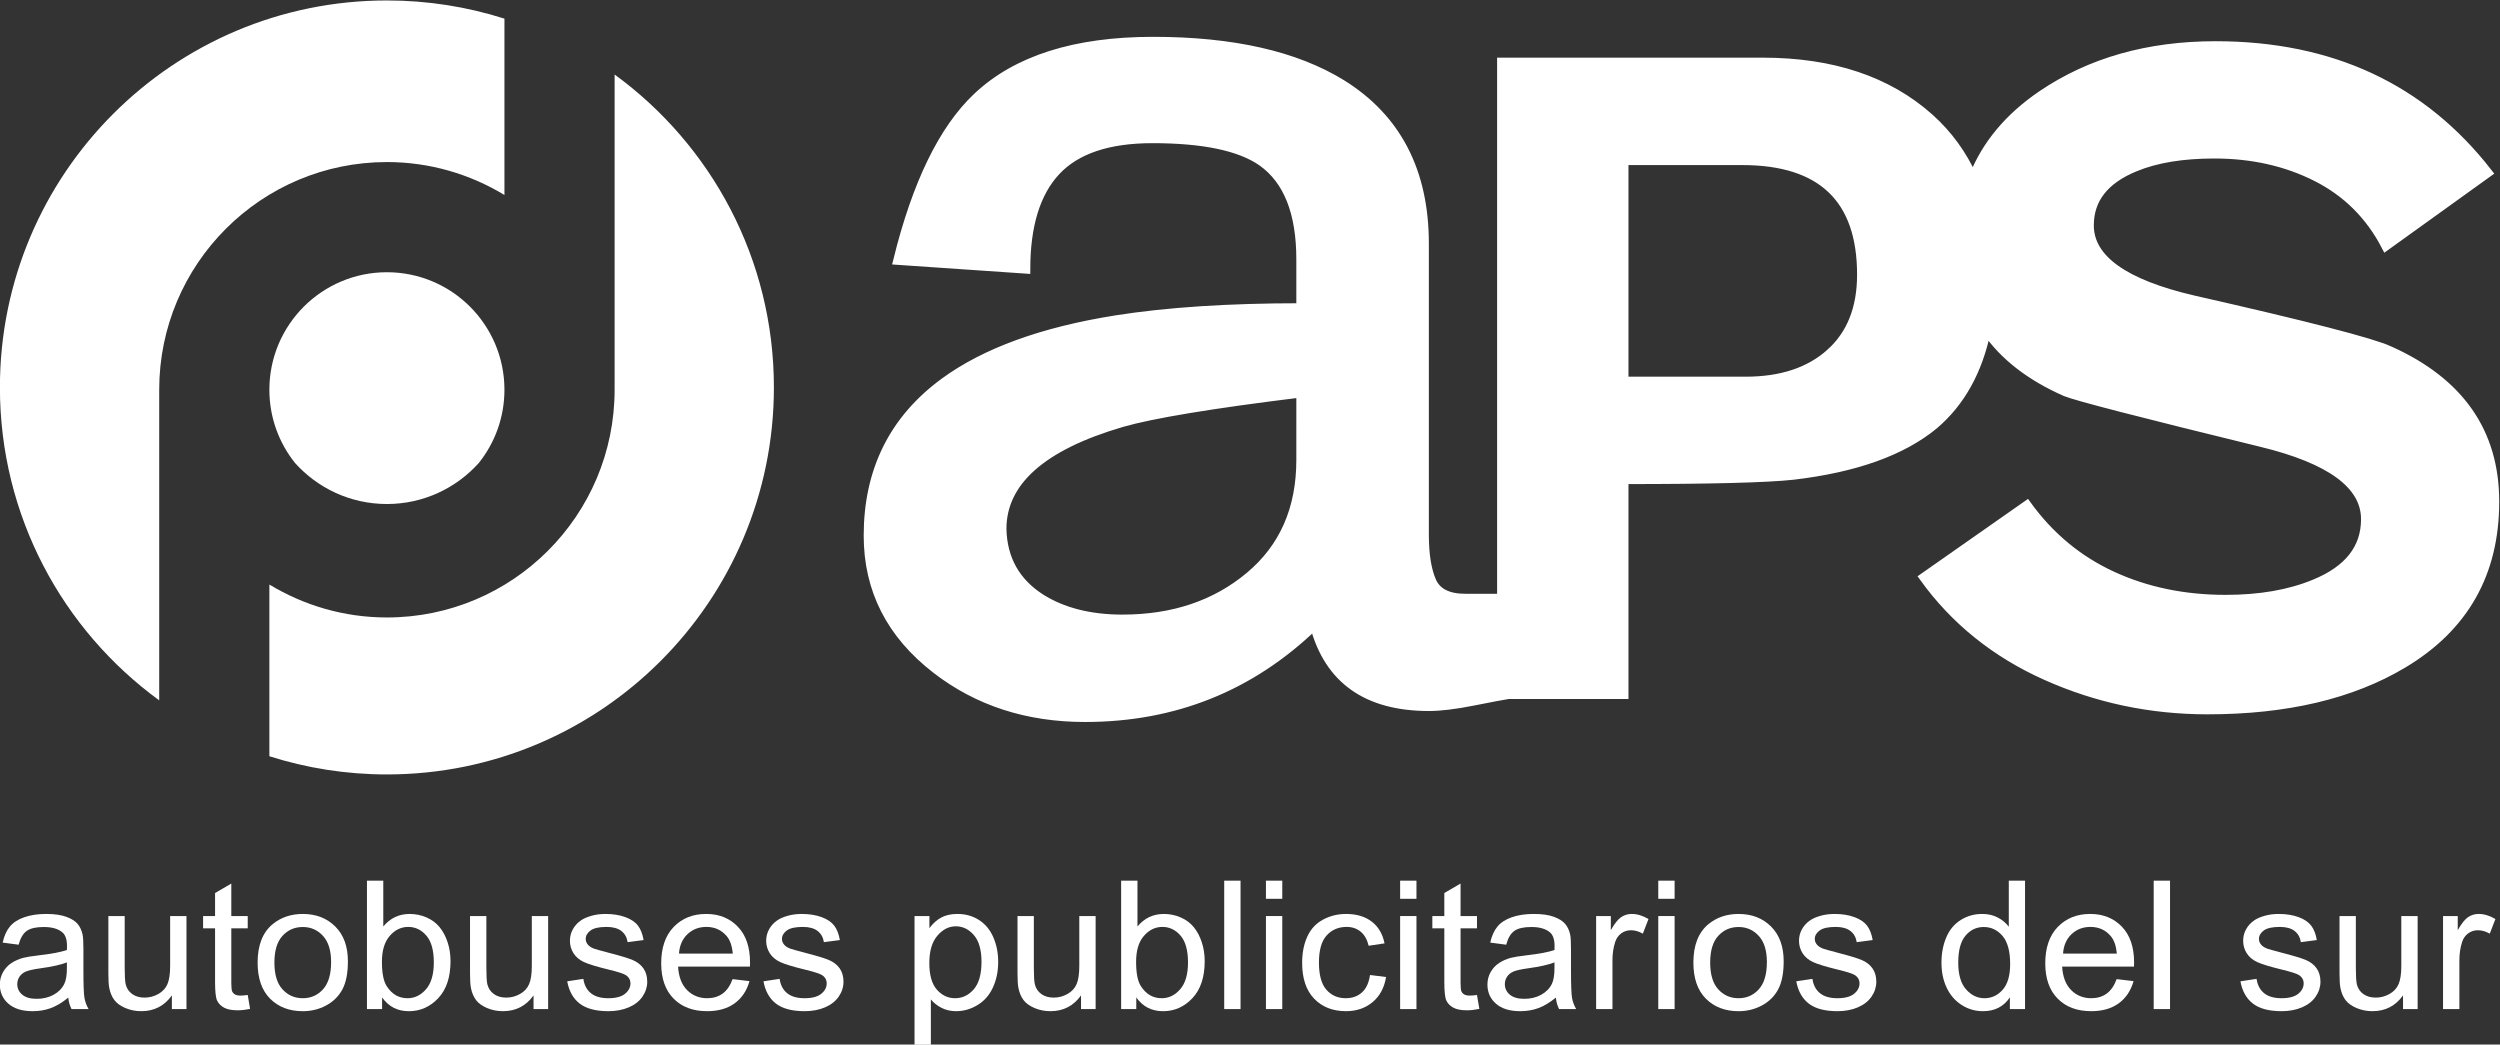 <svg height="318.829" viewBox="0 0 763.091 318.829" width="763.091" xmlns="http://www.w3.org/2000/svg" xmlns:xlink="http://www.w3.org/1999/xlink"><rect x="0" y="0" width="763.091" height="318.829" fill="#333333" stroke="none"/><clipPath id="a"><path d="m0 595.28h841.89v-595.28h-841.89z"/></clipPath><clipPath id="b"><path d="m0 595.28h841.89v-595.28h-841.89z"/></clipPath><g fill="#fff" transform="matrix(1.333 0 0 -1.333 -190.631 554.723)"><g clip-path="url(#a)"><path d="m0 0c-4.771-4.271-11.228-6.4-19.373-6.4h-27.825v50.456h27.046c18.199 0 27.302-8.701 27.302-26.102 0-7.703-2.385-13.684-7.15-17.954m-121.253-24.471c0-11.214-3.895-20.085-11.7-26.611-7.8-6.533-17.509-9.795-29.119-9.795-7.457 0-13.698 1.594-18.725 4.767-5.719 3.683-8.671 8.96-8.84 15.824 0 10.877 9.134 18.989 27.409 24.346 6.952 2.005 20.615 4.271 40.975 6.776zm249.262 25.104c-3.989 1.836-18.901 5.686-44.725 11.544-15.953 3.682-23.926 9.368-23.926 17.072 0 6.025 3.467 10.456 10.403 13.3 4.849 2.015 10.921 3.013 18.203 3.013 8.666 0 16.466-1.756 23.401-5.269 6.931-3.512 12.223-8.789 15.864-15.815l23.4 16.823c-15.078 19.407-35.886 29.116-62.405 29.116-15.432 0-28.693-3.763-39.786-11.295-7.595-5.162-12.826-11.483-15.735-18.935-2.362 5.223-5.643 9.806-9.949 13.666-9.539 8.531-22.277 12.801-38.226 12.801h-59.808v-122.764h-8.268c-3.99 0-6.544 1.303-7.672 3.887-1.127 2.586-1.688 6.142-1.688 10.653v66.638c0 16.536-6.33 28.731-18.98 36.584-10.576 6.508-24.964 9.771-43.164 9.771-17.861 0-31.295-4.27-40.308-12.801-7.8-7.373-13.871-19.835-18.198-37.407l29.381-2.013c0 10.047 2.305 17.534 6.918 22.473 4.614 4.93 11.968 7.399 22.065 7.399 11.659 0 20.017-1.756 25.067-5.268 5.915-4.181 8.874-11.634 8.874-22.34v-11.046c-16.51 0-30.586-.927-42.232-2.762-16.863-2.676-29.985-7.444-39.372-14.309-11.642-8.531-17.463-20.254-17.463-35.141 0-12.391 5.197-22.599 15.6-30.63 9.53-7.364 20.887-11.045 34.063-11.045 20.454 0 37.967 7.024 52.525 21.082 3.294-12.382 12.048-18.569 26.267-18.569 2.598 0 5.977.41 10.14 1.239 4.159.83 6.846 1.338 8.058 1.516h26.469v49.209c19.763 0 32.676.329 38.746.997 14.21 1.676 24.962 5.528 32.244 11.554 6.148 5.232 10.106 12.463 11.981 21.583 3.986-5.787 10.011-10.475 18.124-14.051 2.424-1.007 17.336-4.857 44.724-11.552 15.949-3.852 23.927-9.709 23.927-17.571 0-6.695-3.9-11.634-11.705-14.807-5.718-2.353-12.48-3.521-20.28-3.521-9.535 0-18.204 1.8-26.003 5.401-7.802 3.593-14.299 8.995-19.501 16.19l-23.664-16.572c7.104-9.868 16.464-17.402 28.086-22.59 11.611-5.19 23.921-7.783 36.922-7.783 18.027 0 32.935 3.513 44.725 10.547 14.041 8.361 21.061 20.744 21.061 37.157 0 15.893-8.058 27.437-24.18 34.641" transform="translate(562.102 335.291)"/><path d="m0 0c-4.771-4.271-11.228-6.4-19.373-6.4h-27.825v50.456h27.046c18.199 0 27.302-8.701 27.302-26.102 0-7.703-2.385-13.684-7.15-17.954zm-121.253-24.471c0-11.214-3.895-20.085-11.7-26.611-7.8-6.533-17.509-9.795-29.119-9.795-7.457 0-13.698 1.594-18.725 4.767-5.719 3.683-8.671 8.96-8.84 15.824 0 10.877 9.134 18.989 27.409 24.346 6.952 2.005 20.615 4.271 40.975 6.776zm249.262 25.104c-3.989 1.836-18.901 5.686-44.725 11.544-15.953 3.682-23.926 9.368-23.926 17.072 0 6.025 3.467 10.456 10.403 13.3 4.849 2.015 10.921 3.013 18.203 3.013 8.666 0 16.466-1.756 23.401-5.269 6.931-3.512 12.223-8.789 15.864-15.815l23.4 16.823c-15.078 19.407-35.886 29.116-62.405 29.116-15.432 0-28.693-3.763-39.786-11.295-7.595-5.162-12.826-11.483-15.735-18.935-2.362 5.223-5.643 9.806-9.949 13.666-9.539 8.531-22.277 12.801-38.226 12.801h-59.808v-122.764h-8.268c-3.99 0-6.544 1.303-7.672 3.887-1.127 2.586-1.688 6.142-1.688 10.653v66.638c0 16.536-6.33 28.731-18.98 36.584-10.576 6.508-24.964 9.771-43.164 9.771-17.861 0-31.295-4.27-40.308-12.801-7.8-7.373-13.871-19.835-18.198-37.407l29.381-2.013c0 10.047 2.305 17.534 6.918 22.473 4.614 4.93 11.968 7.399 22.065 7.399 11.659 0 20.017-1.756 25.067-5.268 5.915-4.181 8.874-11.634 8.874-22.34v-11.046c-16.51 0-30.586-.927-42.232-2.762-16.863-2.676-29.985-7.444-39.372-14.309-11.642-8.531-17.463-20.254-17.463-35.141 0-12.391 5.197-22.599 15.6-30.63 9.53-7.364 20.887-11.045 34.063-11.045 20.454 0 37.967 7.024 52.525 21.082 3.294-12.382 12.048-18.569 26.267-18.569 2.598 0 5.977.41 10.14 1.239 4.159.83 6.846 1.338 8.058 1.516h26.469v49.209c19.763 0 32.676.329 38.746.997 14.21 1.676 24.962 5.528 32.244 11.554 6.148 5.232 10.106 12.463 11.981 21.583 3.986-5.787 10.011-10.475 18.124-14.051 2.424-1.007 17.336-4.857 44.724-11.552 15.949-3.852 23.927-9.709 23.927-17.571 0-6.695-3.9-11.634-11.705-14.807-5.718-2.353-12.48-3.521-20.28-3.521-9.535 0-18.204 1.8-26.003 5.401-7.802 3.593-14.299 8.995-19.501 16.19l-23.664-16.572c7.104-9.868 16.464-17.402 28.086-22.59 11.611-5.19 23.921-7.783 36.922-7.783 18.027 0 32.935 3.513 44.725 10.547 14.041 8.361 21.061 20.744 21.061 37.157 0 15.893-8.058 27.437-24.18 34.641z" stroke="#fff" stroke-width="2" transform="translate(562.102 335.291)"/><path d="m0 0c-1.358-.534-3.394-.989-6.108-1.363-1.538-.214-2.625-.455-3.263-.723-.637-.268-1.128-.658-1.475-1.173-.346-.514-.519-1.087-.519-1.715 0-.962.377-1.765 1.133-2.407.754-.641 1.859-.963 3.313-.963 1.44 0 2.722.304 3.844.913s1.946 1.441 2.473 2.497c.401.816.602 2.019.602 3.611zm.312-8.063c-1.386-1.136-2.719-1.939-4-2.407s-2.656-.702-4.124-.702c-2.424 0-4.287.572-5.589 1.715-1.302 1.144-1.953 2.605-1.953 4.383 0 1.043.246 1.996.737 2.858.492.862 1.136 1.555 1.933 2.076.796.522 1.693.915 2.69 1.183.734.187 1.842.368 3.325.542 3.019.348 5.242.763 6.669 1.243.014.495.021.81.021.943 0 1.471-.353 2.507-1.06 3.109-.956.815-2.375 1.224-4.259 1.224-1.76 0-3.058-.298-3.896-.893s-1.458-1.647-1.859-3.159l-3.657.481c.333 1.511.88 2.732 1.641 3.661.762.929 1.863 1.645 3.304 2.146 1.44.502 3.109.753 5.007.753 1.884 0 3.414-.215 4.592-.643 1.177-.427 2.043-.966 2.597-1.614.553-.648.942-1.468 1.163-2.457.125-.615.187-1.725.187-3.33v-4.814c0-3.356.08-5.479.239-6.368s.475-1.742.945-2.557h-3.905c-.389.749-.638 1.625-.748 2.627" transform="translate(158.328 195.773)"/><path d="m0 0v3.129c-1.718-2.407-4.052-3.61-7.002-3.61-1.302 0-2.518.241-3.646.721-1.129.482-1.967 1.087-2.514 1.816-.548.728-.932 1.621-1.153 2.677-.153.709-.229 1.832-.229 3.371v13.198h3.74v-11.815c0-1.885.076-3.156.228-3.81.236-.95.735-1.695 1.496-2.238.762-.541 1.704-.811 2.826-.811s2.174.277 3.158.832c.983.555 1.679 1.311 2.088 2.267.408.956.613 2.343.613 4.162v11.413h3.74l0-21.302z" transform="translate(182.366 185.083)"/><path d="m0 0 .54-3.189c-1.053-.214-1.995-.322-2.826-.322-1.357 0-2.41.208-3.158.622-.747.414-1.274.96-1.579 1.635s-.457 2.096-.457 4.263v12.255h-2.742v2.808h2.742v5.275l3.719 2.167v-7.442h3.761v-2.808h-3.761v-12.456c0-1.03.066-1.692.197-1.986.132-.294.347-.528.644-.702.298-.174.724-.261 1.278-.261.416 0 .963.047 1.642.141" transform="translate(199.735 188.312)"/><path d="m0 0c0-2.728.616-4.771 1.849-6.127 1.233-1.357 2.784-2.036 4.654-2.036 1.856 0 3.4.682 4.634 2.046 1.232 1.364 1.849 3.443 1.849 6.238 0 2.634-.62 4.63-1.86 5.987s-2.781 2.036-4.623 2.036c-1.87 0-3.421-.675-4.654-2.026-1.233-1.35-1.849-3.389-1.849-6.118m-3.844 0c0 3.945 1.136 6.866 3.408 8.766 1.897 1.578 4.21 2.367 6.939 2.367 3.034 0 5.513-.96 7.438-2.879s2.888-4.57 2.888-7.953c0-2.741-.426-4.898-1.277-6.468-.852-1.572-2.092-2.792-3.719-3.661-1.628-.869-3.405-1.304-5.33-1.304-3.088 0-5.586.956-7.49 2.868-1.905 1.912-2.857 4.667-2.857 8.264" transform="translate(205.843 195.733)"/><path d="m0 0c0-2.555.36-4.4 1.08-5.536 1.177-1.86 2.771-2.788 4.779-2.788 1.634 0 3.047.684 4.238 2.056 1.191 1.371 1.787 3.413 1.787 6.127 0 2.782-.571 4.834-1.714 6.158s-2.525 1.986-4.145 1.986c-1.634 0-3.048-.686-4.238-2.056-1.192-1.371-1.787-3.353-1.787-5.947m.042-10.812h-3.47v29.406h3.739v-10.491c1.58 1.912 3.595 2.869 6.046 2.869 1.358 0 2.642-.265 3.854-.793 1.212-.529 2.21-1.271 2.993-2.227.782-.956 1.395-2.109 1.838-3.46.443-1.35.665-2.795.665-4.332 0-3.65-.935-6.472-2.805-8.465-1.87-1.992-4.114-2.988-6.732-2.988-2.604 0-4.647 1.05-6.128 3.15z" transform="translate(230.464 195.894)"/><path d="m0 0v3.129c-1.718-2.407-4.052-3.61-7.002-3.61-1.302 0-2.517.241-3.646.721-1.129.482-1.967 1.087-2.514 1.816-.547.728-.932 1.621-1.153 2.677-.153.709-.229 1.832-.229 3.371v13.198h3.74v-11.815c0-1.885.076-3.156.228-3.81.236-.95.735-1.695 1.497-2.238.761-.541 1.703-.811 2.825-.811s2.175.277 3.158.832 1.68 1.311 2.088 2.267.613 2.343.613 4.162v11.413h3.74v-21.302z" transform="translate(265.182 185.083)"/><path d="m0 0 3.698.562c.208-1.431.786-2.528 1.735-3.289.948-.763 2.275-1.144 3.979-1.144 1.717 0 2.991.338 3.823 1.013.831.674 1.247 1.467 1.247 2.377 0 .815-.368 1.457-1.102 1.925-.512.321-1.787.729-3.823 1.224-2.742.668-4.643 1.246-5.703 1.734-1.06.489-1.863 1.164-2.41 2.027-.547.862-.821 1.815-.821 2.858 0 .949.225 1.828.675 2.638.451.808 1.063 1.48 1.839 2.015.582.415 1.375.765 2.379 1.053 1.004.287 2.081.432 3.231.432 1.731 0 3.252-.241 4.56-.723 1.309-.481 2.276-1.133 2.899-1.955s1.052-1.923 1.288-3.3l-3.657-.481c-.166 1.097-.647 1.952-1.444 2.567-.796.615-1.922.923-3.376.923-1.718 0-2.944-.274-3.678-.822-.734-.549-1.101-1.191-1.101-1.926 0-.469.153-.89.457-1.264.305-.387.783-.709 1.434-.962.374-.134 1.475-.442 3.304-.923 2.645-.682 4.49-1.241 5.536-1.675 1.046-.435 1.867-1.067 2.463-1.896.595-.829.893-1.858.893-3.089 0-1.203-.363-2.337-1.091-3.399-.727-1.063-1.776-1.886-3.147-2.467-1.372-.582-2.923-.873-4.654-.873-2.868 0-5.053.575-6.555 1.725-1.503 1.15-2.462 2.855-2.878 5.115" transform="translate(272.89 191.441)"/><path d="m0 0h12.321c-.167 1.792-.637 3.136-1.413 4.032-1.192 1.391-2.736 2.086-4.633 2.086-1.718 0-3.162-.556-4.332-1.665-1.171-1.11-1.818-2.595-1.943-4.453m12.279-5.837 3.865-.461c-.61-2.18-1.739-3.871-3.387-5.074-1.649-1.204-3.754-1.806-6.316-1.806-3.228 0-5.786.959-7.677 2.878s-2.836 4.611-2.836 8.073c0 3.584.956 6.366 2.867 8.345 1.912 1.979 4.391 2.969 7.438 2.969 2.951 0 5.361-.97 7.23-2.909 1.87-1.939 2.805-4.666 2.805-8.184 0-.214-.007-.534-.02-.962h-16.456c.139-2.341.824-4.133 2.057-5.376s2.77-1.865 4.613-1.865c1.371 0 2.541.348 3.511 1.043.969.695 1.738 1.805 2.306 3.329" transform="translate(298.486 197.779)"/><path d="m0 0 3.698.562c.208-1.431.786-2.528 1.735-3.289.948-.763 2.275-1.144 3.979-1.144 1.717 0 2.991.338 3.823 1.013.831.674 1.246 1.467 1.246 2.377 0 .815-.367 1.457-1.101 1.925-.512.321-1.787.729-3.823 1.224-2.743.668-4.643 1.246-5.703 1.734-1.06.489-1.863 1.164-2.41 2.027-.547.862-.821 1.815-.821 2.858 0 .949.225 1.828.675 2.638.451.808 1.063 1.48 1.839 2.015.582.415 1.375.765 2.379 1.053 1.004.287 2.081.432 3.231.432 1.731 0 3.252-.241 4.56-.723 1.309-.481 2.275-1.133 2.899-1.955.623-.822 1.052-1.923 1.288-3.3l-3.657-.481c-.166 1.097-.648 1.952-1.444 2.567s-1.922.923-3.376.923c-1.718 0-2.944-.274-3.678-.822-.734-.549-1.101-1.191-1.101-1.926 0-.469.153-.89.457-1.264.305-.387.783-.709 1.434-.962.374-.134 1.475-.442 3.304-.923 2.645-.682 4.49-1.241 5.536-1.675 1.046-.435 1.867-1.067 2.463-1.896.595-.829.893-1.858.893-3.089 0-1.203-.364-2.337-1.091-3.399-.727-1.063-1.777-1.886-3.148-2.467-1.371-.582-2.922-.873-4.653-.873-2.868 0-5.053.575-6.556 1.725-1.502 1.15-2.462 2.855-2.877 5.115" transform="translate(317.83 191.441)"/><path d="m0 0c0-2.741.575-4.768 1.725-6.077 1.149-1.311 2.541-1.966 4.176-1.966 1.662 0 3.085.679 4.269 2.036 1.185 1.357 1.777 3.46 1.777 6.308 0 2.715-.579 4.747-1.735 6.097-1.157 1.351-2.539 2.027-4.145 2.027-1.593 0-3.003-.72-4.228-2.157-1.226-1.437-1.839-3.527-1.839-6.268m-3.387-18.693v29.464h3.408v-2.768c.803 1.083 1.71 1.895 2.722 2.437 1.01.541 2.237.813 3.677.813 1.884 0 3.546-.469 4.986-1.404 1.441-.937 2.528-2.257 3.262-3.962.734-1.704 1.102-3.574 1.102-5.606 0-2.179-.406-4.142-1.216-5.888-.81-1.745-1.988-3.082-3.532-4.01-1.544-.93-3.168-1.395-4.872-1.395-1.247 0-2.365.254-3.356.763-.99.508-1.804 1.149-2.441 1.925v-10.369z" transform="translate(355.809 195.613)"/><path d="m0 0v3.129c-1.718-2.407-4.052-3.61-7.002-3.61-1.302 0-2.518.241-3.646.721-1.129.482-1.967 1.087-2.514 1.816-.548.728-.932 1.621-1.153 2.677-.153.709-.229 1.832-.229 3.371v13.198h3.74v-11.815c0-1.885.076-3.156.228-3.81.236-.95.735-1.695 1.496-2.238.762-.541 1.704-.811 2.826-.811s2.174.277 3.158.832c.983.555 1.679 1.311 2.088 2.267.408.956.613 2.343.613 4.162v11.413h3.74l0-21.302z" transform="translate(390.548 185.083)"/><path d="m0 0c0-2.555.36-4.4 1.08-5.536 1.177-1.86 2.771-2.788 4.779-2.788 1.634 0 3.047.684 4.238 2.056 1.192 1.371 1.787 3.413 1.787 6.127 0 2.782-.571 4.834-1.714 6.158s-2.524 1.986-4.145 1.986c-1.634 0-3.047-.686-4.238-2.056-1.192-1.371-1.787-3.353-1.787-5.947m.042-10.812h-3.47v29.406h3.74v-10.491c1.579 1.912 3.594 2.869 6.045 2.869 1.358 0 2.643-.265 3.854-.793 1.212-.529 2.21-1.271 2.993-2.227.782-.956 1.395-2.109 1.838-3.46.443-1.35.665-2.795.665-4.332 0-3.65-.935-6.472-2.805-8.465-1.87-1.992-4.113-2.988-6.732-2.988-2.604 0-4.647 1.05-6.128 3.15z" transform="translate(403.159 195.894)"/><path d="m423.333 214.488h3.74v-29.405h-3.74z"/><path d="m432.89 206.385h3.74v-21.302h-3.74zm0 8.103h3.74v-4.152h-3.74z"/><path d="m0 0 3.678-.462c-.403-2.446-1.431-4.362-3.086-5.746-1.656-1.384-3.688-2.076-6.098-2.076-3.019 0-5.447.953-7.282 2.858-1.836 1.905-2.753 4.637-2.753 8.194 0 2.299.394 4.312 1.185 6.037.789 1.725 1.991 3.019 3.604 3.882 1.613.862 3.369 1.293 5.267 1.293 2.396 0 4.356-.585 5.879-1.755 1.524-1.17 2.5-2.831 2.93-4.985l-3.636-.541c-.346 1.431-.959 2.507-1.838 3.23-.88.721-1.943 1.083-3.19 1.083-1.884 0-3.414-.653-4.592-1.956-1.176-1.304-1.765-3.367-1.765-6.188 0-2.861.567-4.941 1.704-6.238 1.135-1.297 2.617-1.945 4.445-1.945 1.469 0 2.694.434 3.678 1.303.983.869 1.606 2.206 1.87 4.012" transform="translate(456.721 192.886)"/><path d="m463.618 206.385h3.74v-21.302h-3.74zm0 8.103h3.74v-4.152h-3.74z"/><path d="m0 0 .541-3.189c-1.054-.214-1.995-.322-2.826-.322-1.358 0-2.41.208-3.158.622s-1.275.96-1.579 1.635c-.305.675-.457 2.096-.457 4.263v12.255h-2.743v2.808h2.743v5.275l3.719 2.167v-7.442h3.76v-2.808h-3.76v-12.456c0-1.03.066-1.692.197-1.986s.346-.528.644-.702c.298-.174.724-.261 1.278-.261.415 0 .962.047 1.641.141" transform="translate(481.216 188.312)"/><path d="m0 0c-1.358-.534-3.394-.989-6.108-1.363-1.538-.214-2.625-.455-3.262-.723-.638-.268-1.13-.658-1.476-1.173-.346-.514-.519-1.087-.519-1.715 0-.962.378-1.765 1.132-2.407.755-.641 1.86-.963 3.314-.963 1.44 0 2.722.304 3.844.913s1.946 1.441 2.472 2.497c.402.816.603 2.019.603 3.611zm.311-8.063c-1.384-1.136-2.718-1.939-4-2.407-1.281-.468-2.655-.702-4.123-.702-2.424 0-4.288.572-5.589 1.715-1.302 1.144-1.953 2.605-1.953 4.383 0 1.043.246 1.996.738 2.858.491.862 1.134 1.555 1.931 2.076.797.522 1.694.915 2.691 1.183.734.187 1.843.368 3.324.542 3.02.348 5.243.763 6.67 1.243.014.495.021.81.021.943 0 1.471-.354 2.507-1.06 3.109-.956.815-2.376 1.224-4.259 1.224-1.76 0-3.057-.298-3.895-.893-.839-.595-1.458-1.647-1.861-3.159l-3.656.481c.332 1.511.879 2.732 1.642 3.661.761.929 1.862 1.645 3.302 2.146 1.441.502 3.11.753 5.008.753 1.884 0 3.414-.215 4.592-.643 1.177-.427 2.043-.966 2.597-1.614.553-.648.941-1.468 1.164-2.457.124-.615.186-1.725.186-3.33v-4.814c0-3.356.079-5.479.24-6.368.159-.889.473-1.742.945-2.557h-3.906c-.388.749-.638 1.625-.749 2.627" transform="translate(498.96 195.773)"/><path d="m0 0v21.302h3.365v-3.23c.86 1.511 1.652 2.507 2.379 2.989.728.481 1.528.722 2.401.722 1.259 0 2.541-.388 3.843-1.164l-1.289-3.349c-.914.521-1.828.782-2.742.782-.817 0-1.552-.238-2.202-.712-.652-.475-1.115-1.133-1.393-1.976-.415-1.283-.623-2.687-.623-4.212v-11.152z" transform="translate(508.497 185.083)"/><path d="m522.729 206.385h3.74v-21.302h-3.74zm0 8.103h3.74v-4.152h-3.74z"/><path d="m0 0c0-2.728.616-4.771 1.849-6.127 1.232-1.357 2.784-2.036 4.654-2.036 1.855 0 3.4.682 4.633 2.046 1.232 1.364 1.849 3.443 1.849 6.238 0 2.634-.62 4.63-1.859 5.987-1.24 1.357-2.781 2.036-4.623 2.036-1.87 0-3.422-.675-4.654-2.026-1.233-1.35-1.849-3.389-1.849-6.118m-3.844 0c0 3.945 1.136 6.866 3.407 8.766 1.898 1.578 4.21 2.367 6.94 2.367 3.033 0 5.513-.96 7.437-2.879 1.926-1.919 2.889-4.57 2.889-7.953 0-2.741-.426-4.898-1.278-6.468-.852-1.572-2.092-2.792-3.719-3.661-1.628-.869-3.404-1.304-5.329-1.304-3.089 0-5.586.956-7.49 2.868-1.905 1.912-2.857 4.667-2.857 8.264" transform="translate(534.613 195.733)"/><path d="m0 0 3.698.562c.208-1.431.786-2.528 1.736-3.289.948-.763 2.275-1.144 3.978-1.144 1.718 0 2.992.338 3.823 1.013.831.674 1.246 1.467 1.246 2.377 0 .815-.367 1.457-1.1 1.925-.513.321-1.787.729-3.823 1.224-2.743.668-4.644 1.246-5.704 1.734-1.059.489-1.863 1.164-2.41 2.027-.547.862-.82 1.815-.82 2.858 0 .949.225 1.828.675 2.638.45.808 1.062 1.48 1.839 2.015.582.415 1.374.765 2.379 1.053 1.004.287 2.081.432 3.23.432 1.732 0 3.252-.241 4.561-.723 1.309-.481 2.275-1.133 2.898-1.955s1.053-1.923 1.288-3.3l-3.656-.481c-.166 1.097-.648 1.952-1.445 2.567-.796.615-1.921.923-3.375.923-1.718 0-2.944-.274-3.678-.822-.735-.549-1.101-1.191-1.101-1.926 0-.469.152-.89.457-1.264.304-.387.783-.709 1.434-.962.374-.134 1.474-.442 3.303-.923 2.645-.682 4.491-1.241 5.537-1.675 1.046-.435 1.866-1.067 2.462-1.896.595-.829.893-1.858.893-3.089 0-1.203-.363-2.337-1.091-3.399-.726-1.063-1.776-1.886-3.147-2.467-1.371-.582-2.923-.873-4.654-.873-2.868 0-5.052.575-6.555 1.725s-2.462 2.855-2.878 5.115" transform="translate(554.33 191.441)"/><path d="m0 0c0-2.729.596-4.768 1.787-6.118 1.192-1.351 2.597-2.026 4.218-2.026 1.634 0 3.022.645 4.166 1.936 1.142 1.29 1.714 3.26 1.714 5.907 0 2.915-.582 5.055-1.745 6.418-1.164 1.364-2.598 2.046-4.301 2.046-1.662 0-3.052-.655-4.166-1.966-1.115-1.31-1.673-3.376-1.673-6.197m11.822-10.631v2.688c-1.399-2.113-3.456-3.169-6.171-3.169-1.758 0-3.376.468-4.851 1.404-1.475.935-2.617 2.243-3.428 3.921-.81 1.678-1.216 3.607-1.216 5.787 0 2.126.367 4.055 1.102 5.786.733 1.732 1.835 3.06 3.303 3.982s3.11 1.384 4.924 1.384c1.33 0 2.514-.271 3.553-.812 1.039-.542 1.884-1.247 2.535-2.116v10.55h3.719v-29.405z" transform="translate(591.417 195.714)"/><path d="m0 0h12.32c-.166 1.792-.637 3.136-1.413 4.032-1.191 1.391-2.735 2.086-4.632 2.086-1.718 0-3.163-.556-4.333-1.665-1.171-1.11-1.818-2.595-1.942-4.453m12.278-5.837 3.866-.461c-.611-2.18-1.74-3.871-3.387-5.074-1.649-1.204-3.754-1.806-6.317-1.806-3.227 0-5.786.959-7.676 2.878-1.891 1.919-2.836 4.611-2.836 8.073 0 3.584.955 6.366 2.867 8.345 1.911 1.979 4.391 2.969 7.437 2.969 2.951 0 5.361-.97 7.231-2.909s2.805-4.666 2.805-8.184c0-.214-.007-.534-.021-.962h-16.455c.138-2.341.824-4.133 2.057-5.376 1.232-1.243 2.77-1.865 4.612-1.865 1.371 0 2.542.348 3.512 1.043.968.695 1.738 1.805 2.305 3.329" transform="translate(615.415 197.779)"/><path d="m636.171 214.488h3.74v-29.405h-3.74z"/><path d="m0 0 3.698.562c.208-1.431.786-2.528 1.736-3.289.948-.763 2.275-1.144 3.978-1.144 1.718 0 2.992.338 3.823 1.013.831.674 1.246 1.467 1.246 2.377 0 .815-.367 1.457-1.1 1.925-.513.321-1.787.729-3.823 1.224-2.743.668-4.644 1.246-5.704 1.734-1.059.489-1.863 1.164-2.41 2.027-.547.862-.82 1.815-.82 2.858 0 .949.225 1.828.675 2.638.45.808 1.062 1.48 1.839 2.015.582.415 1.374.765 2.379 1.053 1.004.287 2.081.432 3.23.432 1.731 0 3.252-.241 4.561-.723 1.309-.481 2.275-1.133 2.898-1.955s1.053-1.923 1.288-3.3l-3.656-.481c-.166 1.097-.648 1.952-1.444 2.567-.797.615-1.922.923-3.376.923-1.718 0-2.944-.274-3.678-.822-.735-.549-1.101-1.191-1.101-1.926 0-.469.152-.89.457-1.264.304-.387.782-.709 1.434-.962.374-.134 1.474-.442 3.303-.923 2.645-.682 4.491-1.241 5.537-1.675 1.046-.435 1.866-1.067 2.462-1.896.595-.829.893-1.858.893-3.089 0-1.203-.363-2.337-1.091-3.399-.726-1.063-1.776-1.886-3.147-2.467-1.371-.582-2.923-.873-4.654-.873-2.868 0-5.052.575-6.555 1.725s-2.462 2.855-2.878 5.115" transform="translate(656.033 191.441)"/><path d="m0 0v3.129c-1.718-2.407-4.052-3.61-7.002-3.61-1.302 0-2.517.241-3.646.721-1.129.482-1.967 1.087-2.514 1.816-.548.728-.932 1.621-1.153 2.677-.153.709-.229 1.832-.229 3.371v13.198h3.74v-11.815c0-1.885.076-3.156.229-3.81.235-.95.733-1.695 1.495-2.238.762-.541 1.704-.811 2.826-.811s2.175.277 3.158.832c.984.555 1.679 1.311 2.088 2.267.408.956.614 2.343.614 4.162v11.413h3.739v-21.302z" transform="translate(693.266 185.083)"/><path d="m0 0v21.302h3.365v-3.23c.86 1.511 1.653 2.507 2.379 2.989.728.481 1.527.722 2.4.722 1.26 0 2.542-.388 3.844-1.164l-1.289-3.349c-.914.521-1.828.782-2.742.782-.817 0-1.552-.238-2.202-.712-.652-.475-1.115-1.133-1.393-1.976-.415-1.283-.623-2.687-.623-4.212v-11.152z" transform="translate(702.429 185.083)"/></g><path d="m142.989 327.431c0-29.449 14.37-55.539 36.475-71.655v71.119c0 28.805 23.343 52.143 52.141 52.143 9.861 0 19.049-2.781 26.914-7.542v40.38c-8.489 2.703-17.531 4.166-26.915 4.166-48.94 0-88.615-39.67-88.615-88.611"/><g clip-path="url(#b)"><path d="m0 0c-14.86 0-26.913-12.053-26.913-26.914 0-6.327 2.191-12.141 5.847-16.736 5.176-5.782 12.694-9.424 21.066-9.424 8.38 0 15.905 3.649 21.082 9.441 3.647 4.593 5.832 10.4 5.832 16.719 0 14.861-12.051 26.914-26.914 26.914" fill="#fff" transform="translate(231.605 353.81)"/></g><path d="m283.746 326.895c0-28.793-23.342-52.14-52.141-52.14-9.861 0-19.048 2.781-26.913 7.541v-39.317c8.488-2.703 17.529-4.167 26.912-4.167 48.941 0 88.616 39.678 88.616 88.619 0 29.449-14.368 55.536-36.474 71.649z"/></g></svg>